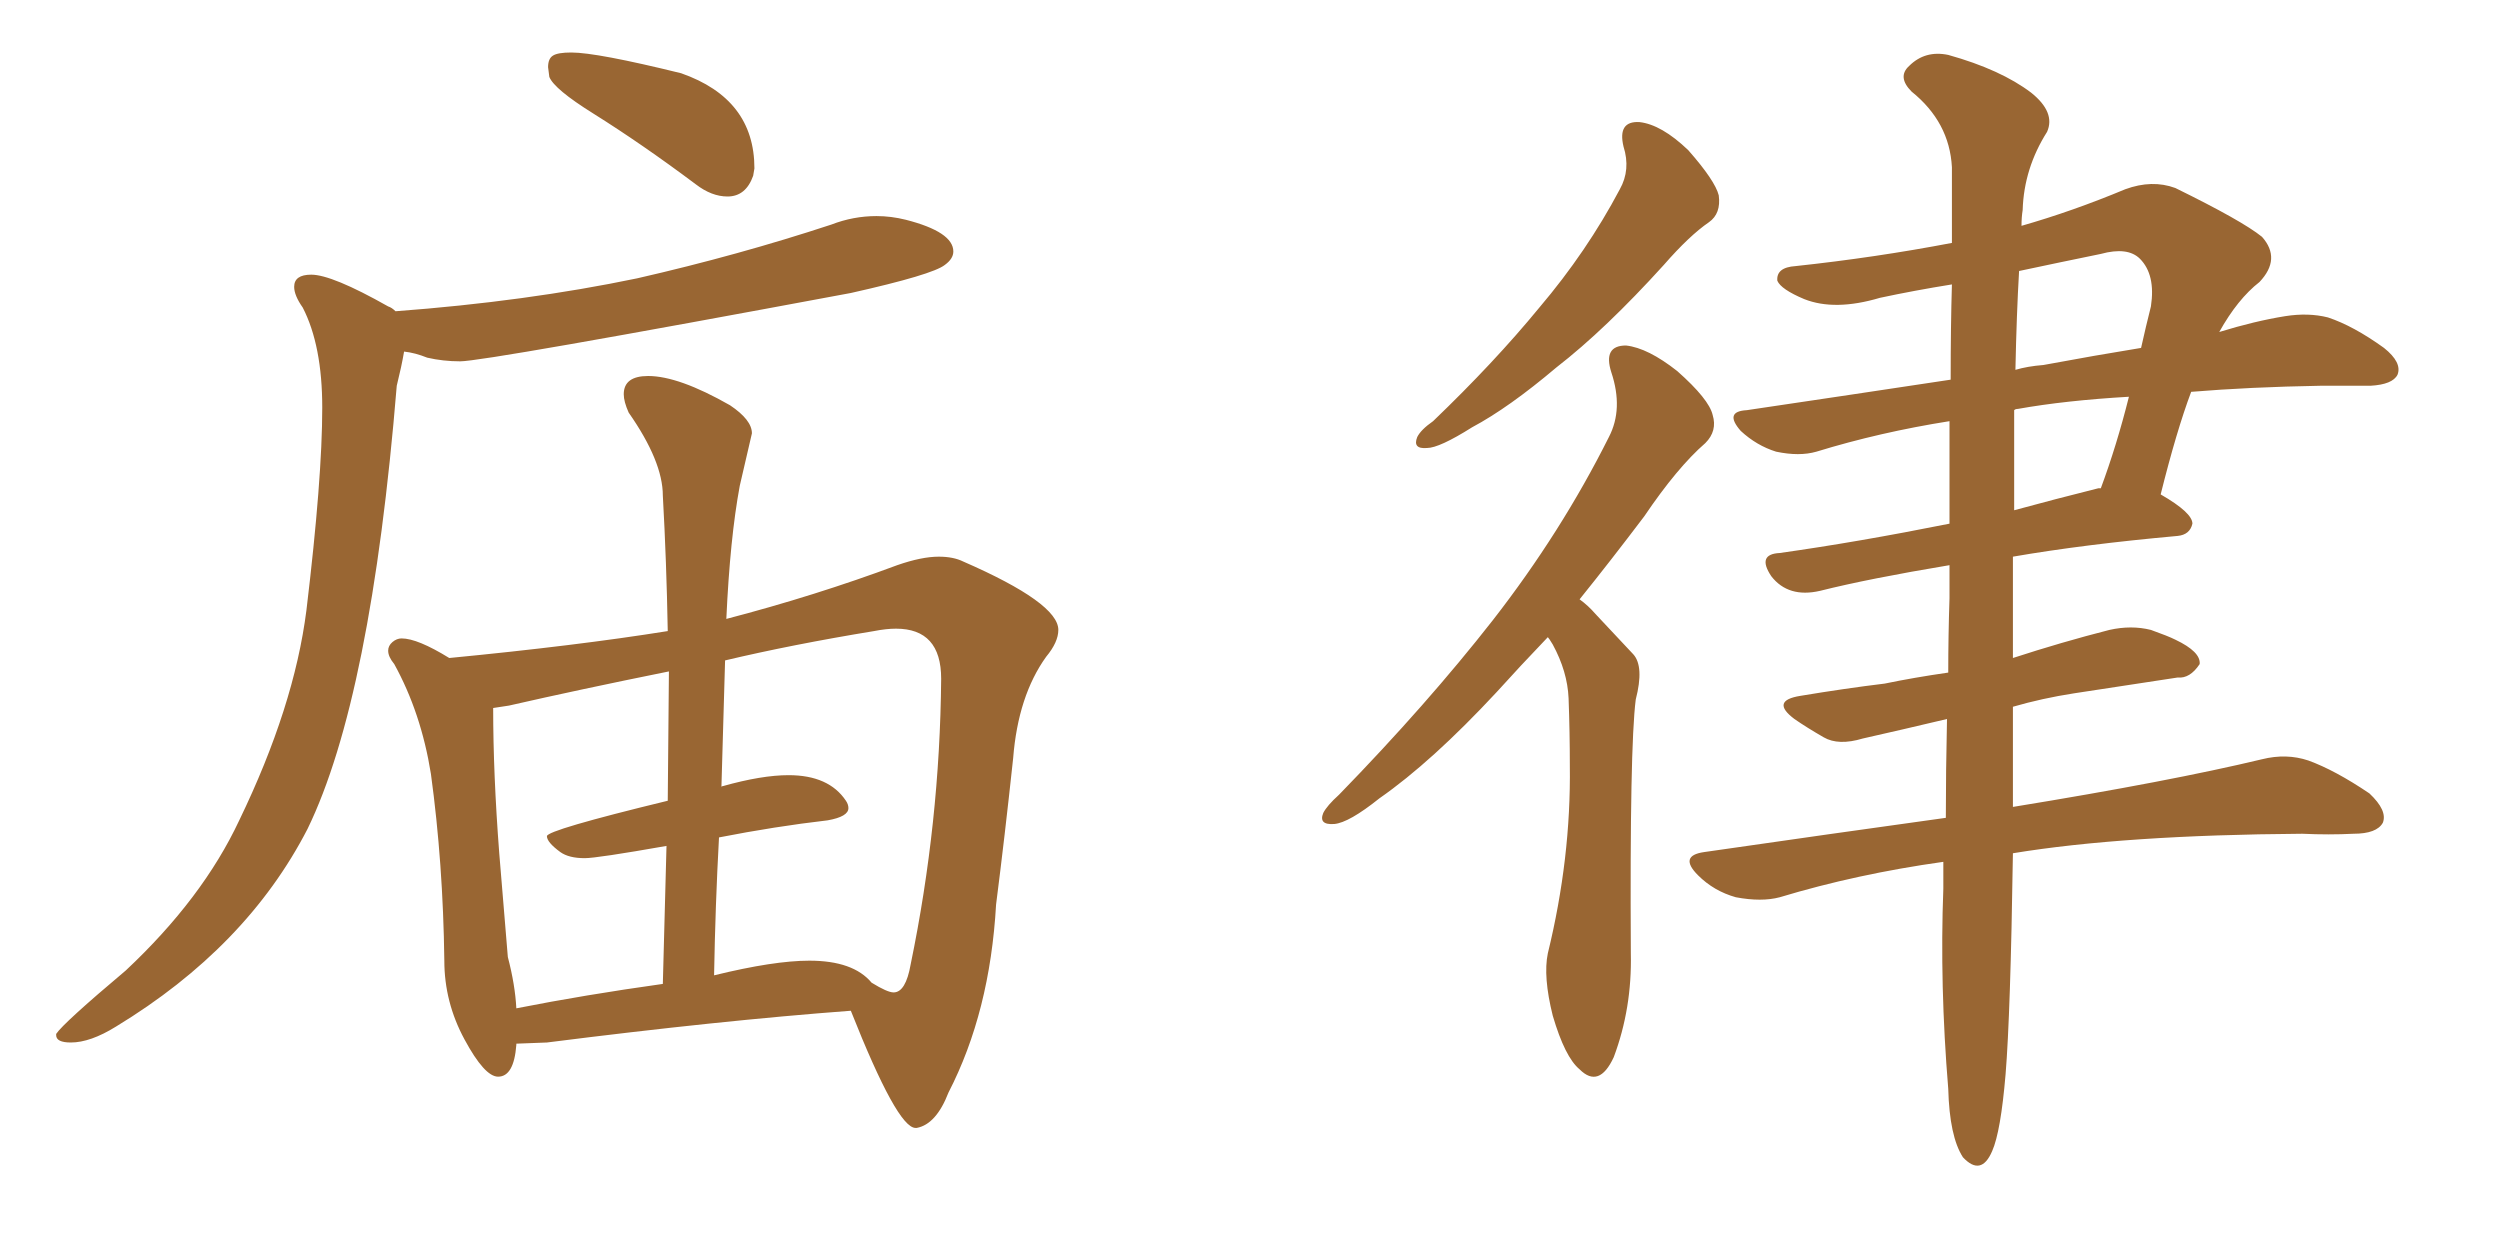 <svg xmlns="http://www.w3.org/2000/svg" xmlns:xlink="http://www.w3.org/1999/xlink" width="300" height="150"><path fill="#996633" padding="10" d="M8.50 125.10L8.50 125.10Q6.74 125.10 6.74 124.22L6.74 124.22L6.74 124.07Q7.62 122.75 15.09 116.46L15.09 116.46Q24.32 107.81 28.71 98.44L28.71 98.44Q35.30 84.81 36.77 73.24L36.77 73.24Q38.67 57.42 38.67 48.93L38.67 48.93Q38.67 41.46 36.33 36.91L36.33 36.91Q35.30 35.45 35.30 34.42L35.30 34.42Q35.30 32.96 37.35 32.96L37.35 32.96Q39.84 32.96 46.58 36.77L46.58 36.77Q47.02 36.91 47.46 37.35L47.46 37.35Q63.13 36.18 76.46 33.40L76.46 33.40Q88.62 30.62 99.76 26.95L99.76 26.95Q102.39 25.93 105.18 25.93L105.18 25.93Q106.93 25.93 108.69 26.37L108.69 26.37Q114.40 27.83 114.40 30.18L114.40 30.18Q114.40 31.05 113.38 31.79L113.38 31.79Q111.91 32.96 102.10 35.16L102.10 35.16Q58.15 43.36 55.22 43.36L55.22 43.36Q53.17 43.36 51.27 42.92L51.27 42.92Q49.80 42.33 48.49 42.19L48.49 42.19Q48.19 43.95 47.61 46.29L47.61 46.29Q44.53 83.79 36.91 99.46L36.91 99.46Q29.59 113.67 13.92 123.19L13.92 123.19Q10.84 125.10 8.50 125.10ZM87.30 23.58L87.30 23.58Q85.40 23.58 83.50 22.12L83.50 22.12Q77.05 17.29 71.19 13.62L71.19 13.62Q66.50 10.69 65.92 9.23L65.92 9.23L65.77 8.06Q65.77 7.03 66.36 6.67Q66.94 6.30 68.55 6.30L68.55 6.30Q71.63 6.30 81.74 8.79L81.74 8.79Q90.53 11.87 90.53 20.21L90.53 20.21L90.38 21.09Q89.50 23.58 87.30 23.58ZM110.01 135.35L110.01 135.35L109.86 135.35Q107.67 135.35 102.10 121.29L102.10 121.29Q86.43 122.46 65.63 125.10L65.63 125.10L61.96 125.24L61.96 125.39Q61.67 129.20 59.77 129.20L59.77 129.20Q58.15 129.20 55.74 124.73Q53.32 120.26 53.32 115.28L53.32 115.28Q53.17 103.56 51.71 92.87L51.71 92.87Q50.54 85.55 47.31 79.69L47.31 79.69Q46.58 78.81 46.58 78.08L46.58 78.08Q46.58 77.49 47.09 77.05Q47.61 76.61 48.19 76.61L48.19 76.61Q50.10 76.61 53.91 78.96L53.91 78.96Q69.14 77.49 80.13 75.73L80.13 75.73Q79.98 67.38 79.54 59.47L79.54 59.47Q79.54 55.37 75.44 49.51L75.44 49.51Q74.85 48.19 74.85 47.31L74.85 47.31Q74.85 45.12 77.78 45.12L77.78 45.12Q81.45 45.12 87.60 48.63L87.60 48.63Q90.23 50.39 90.23 52.00L90.23 52.00L88.77 58.30Q87.60 64.60 87.16 74.27L87.16 74.27Q97.85 71.48 107.67 67.82L107.67 67.82Q110.60 66.80 112.65 66.80L112.65 66.80Q114.40 66.80 115.58 67.38L115.58 67.38Q127.00 72.36 127.00 75.59L127.00 75.59Q127.00 77.05 125.54 78.81L125.54 78.81Q122.17 83.50 121.58 90.97L121.58 90.97Q120.56 100.49 119.53 108.54L119.53 108.54Q118.80 121.44 113.82 131.10L113.82 131.10Q112.35 134.91 110.01 135.35ZM107.23 119.09L107.23 119.09Q108.69 119.09 109.28 115.72L109.28 115.72Q112.79 98.73 112.94 81.45L112.94 81.45Q112.94 75.44 107.52 75.44L107.52 75.44Q106.35 75.44 104.88 75.73L104.88 75.73Q95.07 77.34 87.01 79.25L87.01 79.25L86.57 94.48Q86.57 94.34 86.72 94.34L86.72 94.34Q91.41 93.02 94.63 93.02L94.63 93.02Q99.46 93.02 101.51 96.09L101.51 96.09Q101.81 96.53 101.81 96.97L101.81 96.97Q101.81 98.00 99.32 98.44L99.32 98.44Q93.02 99.17 86.28 100.49L86.28 100.49Q85.84 108.54 85.69 117.04L85.69 117.04Q92.87 115.28 97.12 115.28L97.12 115.28Q102.39 115.28 104.59 117.92L104.59 117.92Q106.49 119.09 107.23 119.09ZM61.96 121.00L61.96 121.00Q70.17 119.38 79.54 118.07L79.54 118.07L79.98 101.51Q71.63 102.98 70.17 102.98L70.17 102.98Q68.26 102.98 67.24 102.25L67.24 102.25Q65.63 101.07 65.63 100.34L65.63 100.34Q65.63 99.61 80.13 96.09L80.13 96.09L80.27 80.57Q69.43 82.76 61.08 84.67L61.08 84.67L59.18 84.96Q59.18 92.87 59.91 102.39L59.91 102.39L60.94 114.84Q61.82 118.21 61.96 121.00ZM194.82 17.58L194.82 17.58Q194.09 14.50 196.73 14.65L196.73 14.65Q199.37 14.94 202.59 18.02L202.59 18.02Q205.81 21.68 206.25 23.44L206.25 23.44Q206.54 25.63 205.08 26.66L205.08 26.66Q202.73 28.27 199.66 31.79L199.66 31.79Q192.63 39.55 186.77 44.09L186.77 44.09Q181.05 48.93 176.66 51.27L176.66 51.27Q172.71 53.76 171.24 53.76L171.24 53.76Q169.48 53.91 170.07 52.44L170.07 52.44Q170.51 51.56 171.97 50.54L171.97 50.54Q179.30 43.51 184.72 36.91L184.72 36.91Q190.43 30.18 194.38 22.71L194.38 22.71Q195.70 20.36 194.82 17.58ZM185.74 76.46L185.74 76.46Q182.37 79.98 179.59 83.06L179.59 83.06Q171.83 91.41 165.53 95.80L165.53 95.80Q161.87 98.73 160.11 98.88L160.11 98.88Q158.20 99.02 158.79 97.56L158.79 97.56Q159.23 96.68 160.69 95.36L160.69 95.36Q171.24 84.52 179.15 74.41L179.15 74.41Q187.35 63.87 193.07 52.44L193.07 52.44Q194.82 49.07 193.36 44.68L193.36 44.68Q192.33 41.46 195.12 41.46L195.12 41.46Q197.75 41.75 201.27 44.53L201.27 44.53Q205.08 47.90 205.52 49.80L205.52 49.80Q206.10 51.71 204.64 53.17L204.64 53.17Q201.27 56.10 197.31 61.96L197.31 61.96Q193.21 67.38 189.55 71.92L189.55 71.92Q190.58 72.66 191.46 73.68L191.46 73.68Q193.36 75.73 196.00 78.52L196.00 78.52Q197.31 79.98 196.29 83.94L196.29 83.94Q195.56 89.65 195.70 114.40L195.70 114.40Q195.85 121.00 193.65 126.86L193.65 126.86Q191.89 130.66 189.55 128.32L189.55 128.32Q187.79 126.86 186.33 121.88L186.33 121.88Q185.16 117.19 185.74 114.40L185.74 114.40Q188.53 102.98 188.38 91.85L188.38 91.85Q188.38 87.89 188.23 83.79L188.23 83.79Q188.09 80.57 186.33 77.34L186.33 77.34Q185.89 76.61 185.74 76.46ZM262.94 47.02L262.94 47.02Q261.18 51.71 259.28 59.33L259.28 59.33Q263.09 61.52 263.09 62.84L263.09 62.84Q262.79 64.16 261.33 64.31L261.33 64.31Q250.05 65.33 241.55 66.80L241.55 66.80Q241.55 72.66 241.55 78.96L241.55 78.96Q247.41 77.05 253.13 75.59L253.13 75.59Q255.76 75 258.11 75.59L258.11 75.59Q260.16 76.32 261.04 76.76L261.04 76.76Q264.11 78.22 263.96 79.69L263.96 79.69Q262.79 81.45 261.33 81.30L261.33 81.30Q255.62 82.18 248.88 83.20L248.88 83.20Q245.07 83.79 241.55 84.81L241.55 84.81Q241.55 91.11 241.55 96.83L241.55 96.83Q260.45 93.75 271.44 91.11L271.44 91.11Q274.37 90.38 277.00 91.26L277.00 91.26Q280.22 92.43 284.33 95.21L284.33 95.21Q286.52 97.27 285.94 98.73L285.94 98.73Q285.21 100.05 282.42 100.05L282.42 100.05Q279.49 100.20 276.27 100.05L276.27 100.05Q254.88 100.20 241.55 102.39L241.55 102.39Q241.26 121.73 240.67 128.91L240.67 128.91Q240.09 135.79 239.06 138.13L239.06 138.13Q237.74 141.21 235.55 138.87L235.55 138.87Q233.94 136.38 233.79 130.66L233.79 130.66Q232.76 118.21 233.20 106.64L233.20 106.64Q233.20 104.88 233.20 103.42L233.20 103.42Q222.80 104.88 213.57 107.67L213.57 107.67Q211.38 108.25 208.30 107.67L208.30 107.67Q205.66 106.93 203.76 105.03L203.76 105.03Q201.42 102.69 204.49 102.25L204.49 102.25Q219.73 100.05 233.50 98.14L233.50 98.14Q233.50 92.58 233.64 86.28L233.64 86.28Q228.08 87.60 223.54 88.62L223.54 88.62Q220.61 89.50 218.85 88.48L218.85 88.48Q216.80 87.30 215.33 86.28L215.33 86.28Q212.40 84.08 216.06 83.50L216.06 83.50Q221.34 82.62 226.17 82.03L226.17 82.03Q229.69 81.30 233.79 80.71L233.79 80.71Q233.79 76.32 233.94 71.78L233.94 71.78Q233.94 69.73 233.94 67.82L233.94 67.82Q224.27 69.43 218.41 70.90L218.41 70.90Q216.50 71.34 215.04 70.90L215.04 70.90Q213.57 70.46 212.55 69.14L212.55 69.14Q210.79 66.50 213.57 66.36L213.57 66.36Q222.95 65.04 233.94 62.84L233.94 62.84Q233.94 56.25 233.94 50.54L233.94 50.54Q225.59 51.86 217.97 54.20L217.97 54.20Q215.92 54.79 213.13 54.20L213.13 54.20Q210.79 53.47 208.89 51.71L208.89 51.71Q206.84 49.37 209.62 49.22L209.62 49.22Q222.51 47.31 234.08 45.56L234.08 45.56Q234.08 39.11 234.23 34.13L234.23 34.13Q229.69 34.86 225.59 35.74L225.59 35.74Q220.17 37.35 216.50 35.89L216.50 35.89Q213.72 34.72 213.28 33.69L213.28 33.69Q213.13 32.08 215.48 31.93L215.48 31.93Q225 30.91 234.23 29.15L234.23 29.15Q234.23 24.02 234.23 20.07L234.23 20.07Q233.94 14.65 229.39 10.99L229.39 10.99Q227.64 9.23 229.10 7.91L229.10 7.91Q231.01 6.01 233.79 6.59L233.79 6.59Q240.09 8.35 243.75 11.13L243.75 11.13Q246.68 13.48 245.65 15.82L245.65 15.82Q242.87 20.21 242.72 25.20L242.72 25.20Q242.58 26.07 242.58 27.10L242.58 27.10Q248.73 25.34 255.03 22.71L255.03 22.71Q258.25 21.53 261.04 22.56L261.04 22.56Q269.09 26.51 271.44 28.42L271.44 28.42Q273.78 31.05 271.14 33.84L271.14 33.84Q268.51 35.89 266.31 39.84L266.31 39.84Q270.56 38.53 274.22 37.94L274.22 37.94Q277.00 37.50 279.35 38.09L279.35 38.09Q282.42 39.11 286.08 41.75L286.08 41.75Q288.28 43.51 287.70 44.97L287.70 44.97Q287.11 46.14 284.47 46.29L284.47 46.29Q281.69 46.29 278.47 46.29L278.47 46.29Q269.97 46.44 262.94 47.02ZM242.14 49.07L242.14 49.07Q241.85 49.07 241.70 49.22L241.70 49.22Q241.70 54.64 241.70 61.23L241.70 61.23Q246.53 59.91 251.81 58.59L251.81 58.59Q251.95 58.59 252.10 58.59L252.10 58.59Q254.00 53.47 255.47 47.61L255.47 47.61Q247.85 48.05 242.14 49.07ZM245.21 43.80L245.21 43.80L245.21 43.80Q251.51 42.63 256.93 41.75L256.93 41.75Q257.52 39.11 258.11 36.77L258.11 36.77Q258.69 32.96 256.79 31.05L256.79 31.05Q255.32 29.59 252.10 30.47L252.10 30.47Q247.12 31.49 242.29 32.52L242.29 32.52Q241.99 37.65 241.85 44.38L241.85 44.38Q243.31 43.95 245.21 43.80Z"/></svg>